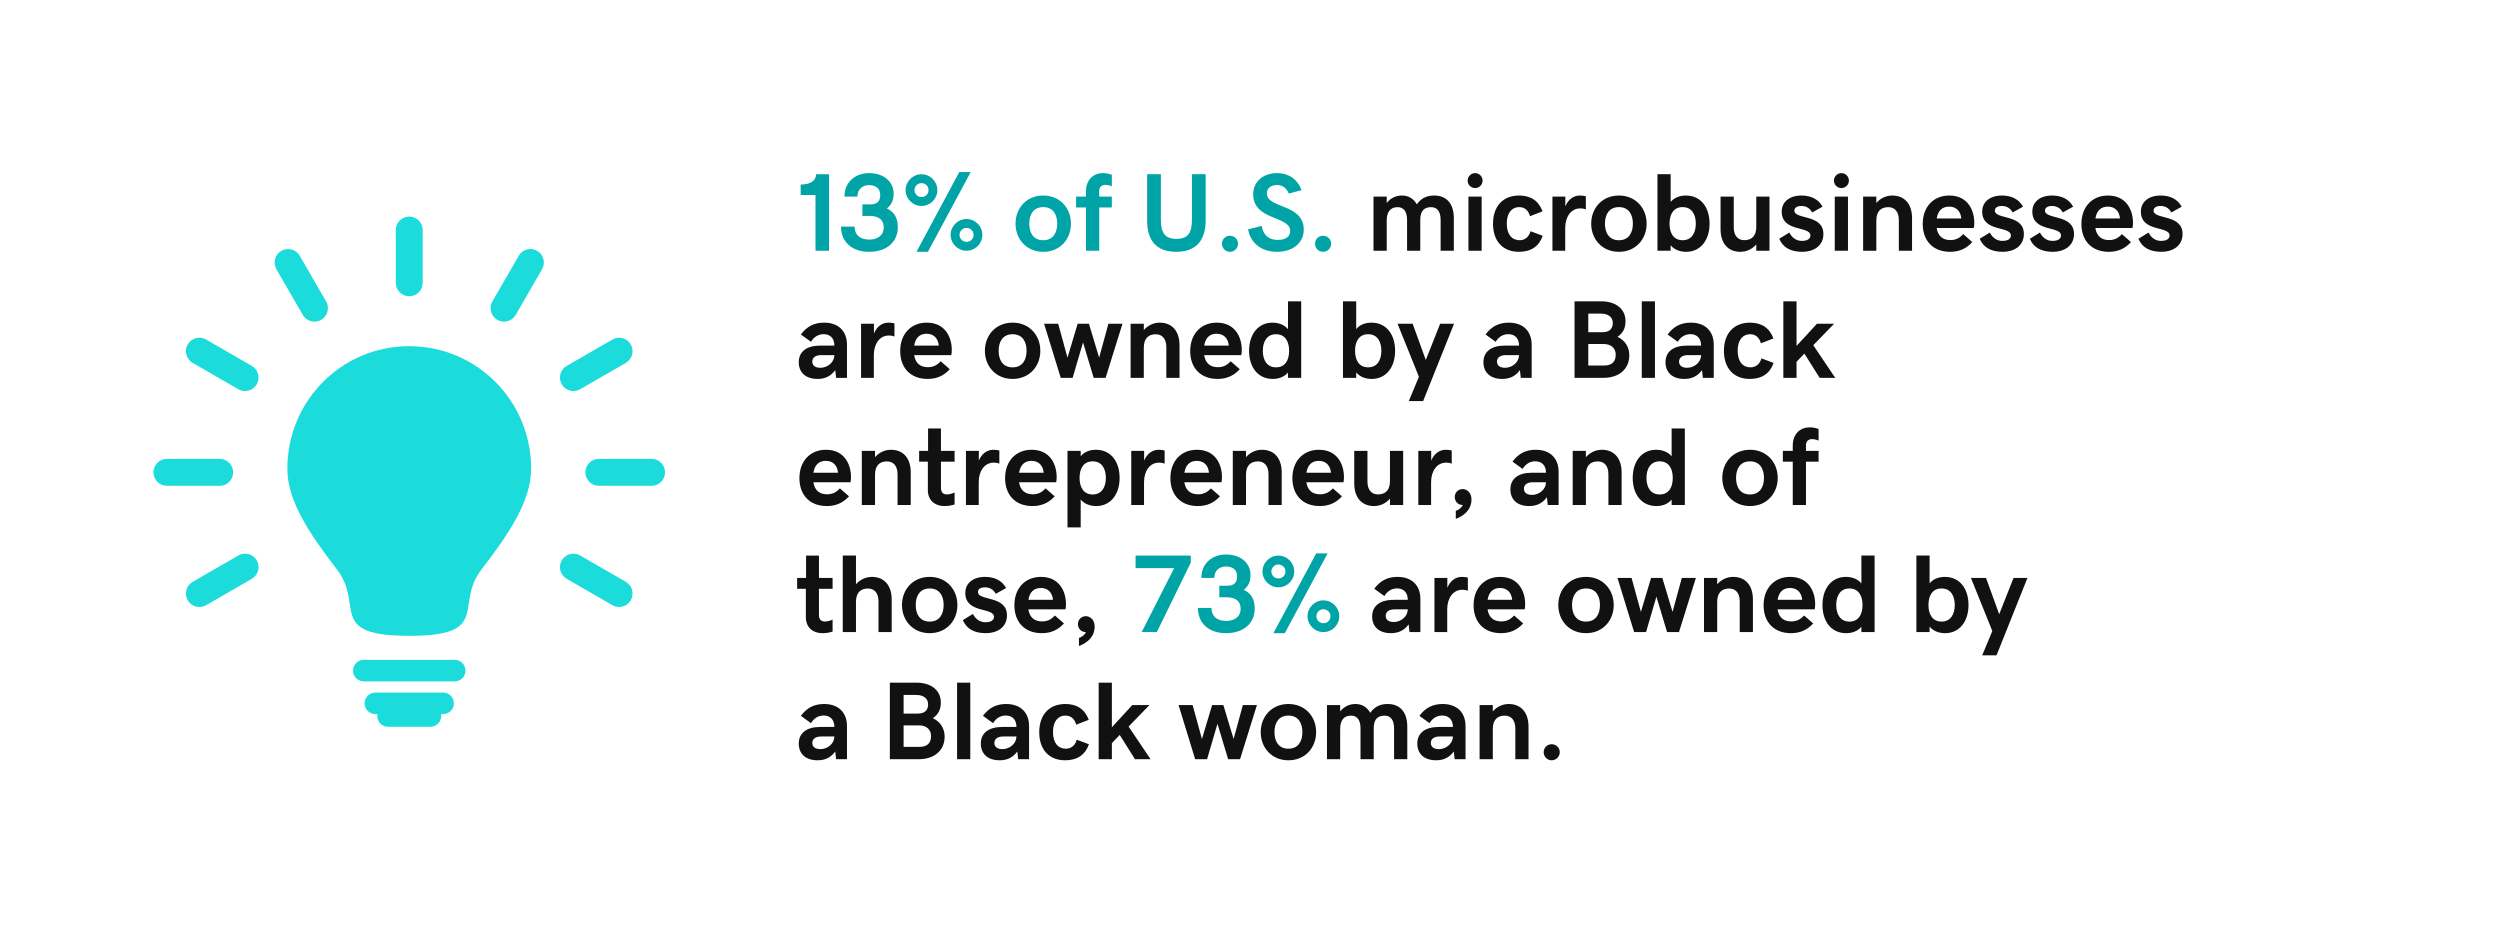 <?xml version="1.0" encoding="UTF-8"?> <svg xmlns="http://www.w3.org/2000/svg" width="413" height="156" viewBox="0 0 413 156" fill="none"><g filter="url(#filter0_d_11638_42381)"><rect x="9.384" y="5.701" width="395.116" height="138.807" rx="11.269" fill="white"></rect><g clip-path="url(#clip0_11638_42381)"><path d="M67.603 54.372C56.433 54.372 47.471 63.425 47.471 74.595C47.471 79.932 51.103 85.332 55.666 91.259C60.233 97.191 53.909 102.22 67.603 102.22C81.304 102.22 74.98 97.191 79.543 91.259C84.11 85.328 87.742 79.932 87.742 74.595C87.742 63.424 78.776 54.372 67.603 54.372Z" fill="#1BDBDB"></path><path d="M88.736 38.616C87.672 38.004 86.311 38.367 85.699 39.431L81.341 46.984C80.728 48.047 81.088 49.408 82.155 50.021C82.504 50.223 82.889 50.318 83.267 50.318C84.033 50.318 84.785 49.918 85.196 49.207L89.554 41.654C90.163 40.594 89.8 39.233 88.736 38.616Z" fill="#1BDBDB"></path><path d="M67.607 46.125C68.836 46.125 69.83 45.128 69.83 43.902V35.183C69.83 33.954 68.836 32.96 67.607 32.96C66.378 32.96 65.384 33.958 65.384 35.183V43.899C65.384 45.128 66.378 46.125 67.607 46.125Z" fill="#1BDBDB"></path><path d="M51.951 50.318C52.328 50.318 52.71 50.222 53.062 50.02C54.126 49.408 54.489 48.043 53.877 46.983L49.515 39.434C48.902 38.37 47.541 38.007 46.478 38.619C45.414 39.232 45.051 40.597 45.663 41.657L50.021 49.206C50.436 49.921 51.184 50.318 51.951 50.318Z" fill="#1BDBDB"></path><path d="M107.642 72.991H98.927C97.698 72.991 96.704 73.989 96.704 75.214C96.704 76.443 97.701 77.437 98.927 77.437H107.642C108.871 77.437 109.865 76.443 109.865 75.214C109.865 73.989 108.868 72.991 107.642 72.991Z" fill="#1BDBDB"></path><path d="M38.514 75.214C38.514 73.985 37.517 72.991 36.291 72.991H27.572C26.343 72.991 25.349 73.989 25.349 75.214C25.349 76.443 26.343 77.437 27.572 77.437H36.291C37.52 77.437 38.514 76.447 38.514 75.214Z" fill="#1BDBDB"></path><path d="M94.73 61.781C95.108 61.781 95.493 61.685 95.841 61.484L103.391 57.126C104.454 56.513 104.818 55.152 104.205 54.089C103.592 53.025 102.228 52.662 101.168 53.274L93.615 57.632C92.551 58.245 92.188 59.606 92.804 60.669C93.215 61.385 93.96 61.781 94.73 61.781Z" fill="#1BDBDB"></path><path d="M39.377 88.948L31.827 93.306C30.763 93.919 30.397 95.284 31.013 96.344C31.424 97.059 32.172 97.455 32.942 97.455C33.32 97.455 33.702 97.36 34.054 97.158L41.603 92.8C42.667 92.188 43.034 90.827 42.417 89.763C41.801 88.699 40.44 88.336 39.377 88.948Z" fill="#1BDBDB"></path><path d="M31.826 57.126L39.376 61.484C39.724 61.686 40.109 61.781 40.483 61.781C41.254 61.781 41.998 61.381 42.413 60.669C43.026 59.606 42.662 58.245 41.599 57.632L34.049 53.274C32.985 52.658 31.625 53.025 31.012 54.089C30.396 55.152 30.762 56.51 31.826 57.126Z" fill="#1BDBDB"></path><path d="M103.39 93.307L95.841 88.945C94.781 88.332 93.42 88.696 92.804 89.759C92.188 90.823 92.554 92.18 93.614 92.797L101.164 97.158C101.512 97.364 101.897 97.455 102.275 97.455C103.042 97.455 103.79 97.056 104.205 96.344C104.817 95.28 104.454 93.919 103.39 93.307Z" fill="#1BDBDB"></path><path d="M75.112 106.189H60.102C59.119 106.189 58.323 106.985 58.323 107.969C58.323 108.952 59.119 109.748 60.102 109.748H75.116C76.099 109.748 76.895 108.952 76.895 107.969C76.895 106.985 76.095 106.189 75.112 106.189Z" fill="#1BDBDB"></path><path d="M73.205 111.596H62.009C61.026 111.596 60.23 112.392 60.23 113.375C60.23 114.358 61.026 115.154 62.009 115.154H62.354C62.336 115.253 62.325 115.363 62.325 115.469C62.325 116.452 63.12 117.248 64.104 117.248H71.11C72.093 117.248 72.889 116.452 72.889 115.469C72.889 115.363 72.874 115.253 72.856 115.154H73.201C74.184 115.154 74.98 114.354 74.98 113.375C74.984 112.395 74.184 111.596 73.205 111.596Z" fill="#1BDBDB"></path><path d="M134.719 29.394H132.269V27.669C133.798 27.669 134.808 27.096 134.808 25.97H136.954V38.604H134.719V29.394ZM143.544 38.783C141.058 38.783 138.939 37.415 138.939 34.616H141.174C141.174 36.002 142.095 36.762 143.606 36.762C144.912 36.762 145.994 36.118 145.994 34.741C145.994 33.561 145.225 32.855 143.705 32.855H142.471V30.95H143.749C144.894 30.95 145.412 30.45 145.412 29.394C145.412 28.295 144.652 27.767 143.579 27.767C142.426 27.767 141.657 28.482 141.639 29.663H139.502C139.502 27.186 141.38 25.782 143.562 25.782C146.029 25.782 147.63 27.231 147.63 29.171C147.63 30.244 147.308 30.977 146.512 31.621C147.755 32.211 148.318 33.194 148.318 34.715C148.318 37.129 146.53 38.783 143.544 38.783ZM151.403 38.783L158.476 25.603H160.362L153.29 38.783H151.403ZM152.226 31.209C150.804 31.209 149.606 30.038 149.606 28.59C149.606 27.141 150.804 25.97 152.226 25.97C153.674 25.97 154.846 27.141 154.846 28.59C154.846 30.038 153.674 31.209 152.226 31.209ZM152.226 29.743C152.887 29.743 153.397 29.233 153.397 28.59C153.397 27.955 152.887 27.436 152.226 27.436C151.591 27.436 151.072 27.955 151.072 28.59C151.072 29.233 151.591 29.743 152.226 29.743ZM159.665 38.604C158.243 38.604 157.045 37.433 157.045 35.984C157.045 34.536 158.243 33.364 159.665 33.364C161.114 33.364 162.285 34.536 162.285 35.984C162.285 37.433 161.114 38.604 159.665 38.604ZM159.665 37.138C160.327 37.138 160.836 36.628 160.836 35.984C160.836 35.349 160.327 34.831 159.665 34.831C159.03 34.831 158.512 35.349 158.512 35.984C158.512 36.628 159.03 37.138 159.665 37.138ZM176.922 34.133C176.922 36.708 175.107 38.783 172.344 38.783C169.581 38.783 167.766 36.708 167.766 34.133C167.766 31.558 169.581 29.484 172.344 29.484C175.107 29.484 176.922 31.558 176.922 34.133ZM174.651 34.133C174.651 32.658 173.998 31.397 172.344 31.397C170.699 31.397 170.037 32.658 170.037 34.133C170.037 35.609 170.69 36.869 172.344 36.869C173.989 36.869 174.651 35.609 174.651 34.133ZM179.408 31.451H177.771V29.663H179.408V28.804C179.408 26.774 180.731 25.782 182.179 25.782C182.743 25.782 183.199 25.872 183.673 26.059V27.973C183.395 27.839 183.011 27.722 182.564 27.722C182.126 27.722 181.589 28 181.589 28.697V29.663H183.673V31.451H181.589V38.604H179.408V31.451ZM194.322 38.783C190.933 38.783 189.511 36.78 189.511 33.686V25.961H191.774V33.418C191.774 35.492 192.319 36.646 194.349 36.646C196.387 36.646 196.906 35.492 196.906 33.418V25.961H199.177V33.579C199.177 36.762 197.711 38.783 194.322 38.783ZM203.183 38.783C202.432 38.783 201.868 38.175 201.868 37.442C201.868 36.708 202.45 36.127 203.183 36.127C203.916 36.127 204.524 36.691 204.524 37.442C204.524 38.175 203.934 38.783 203.183 38.783ZM210.962 38.783C208.369 38.783 206.572 37.316 206.187 35.072L208.44 34.5C208.664 36.1 209.71 36.816 211.06 36.816C212.464 36.816 213.143 36.217 213.143 35.358C213.143 32.783 207.028 33.668 207.028 29.269C207.028 27.204 208.655 25.782 210.98 25.782C212.893 25.782 214.342 26.784 215.012 28.599L212.911 29.153C212.5 28.232 211.901 27.749 210.935 27.749C209.96 27.749 209.281 28.303 209.281 29.117C209.281 31.683 215.379 30.78 215.379 35.117C215.379 37.272 213.626 38.783 210.962 38.783ZM218.562 38.783C217.811 38.783 217.248 38.175 217.248 37.442C217.248 36.708 217.829 36.127 218.562 36.127C219.295 36.127 219.903 36.691 219.903 37.442C219.903 38.175 219.313 38.783 218.562 38.783ZM193.973 91.035H187.598V88.97H196.718V90.123L191.112 101.604H188.608L193.973 91.035ZM202.503 101.783C200.017 101.783 197.898 100.415 197.898 97.616H200.134C200.134 99.002 201.055 99.762 202.566 99.762C203.871 99.762 204.953 99.118 204.953 97.741C204.953 96.561 204.184 95.855 202.664 95.855H201.43V93.95H202.709C203.853 93.95 204.372 93.45 204.372 92.394C204.372 91.295 203.612 90.767 202.539 90.767C201.386 90.767 200.617 91.482 200.599 92.663H198.462C198.462 90.186 200.339 88.782 202.521 88.782C204.989 88.782 206.589 90.231 206.589 92.171C206.589 93.244 206.268 93.977 205.472 94.621C206.715 95.211 207.278 96.195 207.278 97.715C207.278 100.129 205.49 101.783 202.503 101.783ZM210.363 101.783L217.435 88.603H219.322L212.249 101.783H210.363ZM211.185 94.21C209.764 94.21 208.565 93.038 208.565 91.59C208.565 90.141 209.764 88.97 211.185 88.97C212.634 88.97 213.805 90.141 213.805 91.59C213.805 93.038 212.634 94.21 211.185 94.21ZM211.185 92.743C211.847 92.743 212.357 92.233 212.357 91.59C212.357 90.955 211.847 90.436 211.185 90.436C210.55 90.436 210.032 90.955 210.032 91.59C210.032 92.233 210.55 92.743 211.185 92.743ZM218.625 101.604C217.203 101.604 216.005 100.433 216.005 98.984C216.005 97.536 217.203 96.364 218.625 96.364C220.073 96.364 221.244 97.536 221.244 98.984C221.244 100.433 220.073 101.604 218.625 101.604ZM218.625 100.138C219.286 100.138 219.796 99.628 219.796 98.984C219.796 98.349 219.286 97.831 218.625 97.831C217.99 97.831 217.471 98.349 217.471 98.984C217.471 99.628 217.99 100.138 218.625 100.138Z" fill="#00A4A6"></path><path d="M226.904 29.663H229.086V30.709C229.721 29.913 230.588 29.484 231.625 29.484C232.671 29.484 233.53 29.993 234.057 30.941C234.782 29.913 235.694 29.484 236.945 29.484C238.921 29.484 240.173 30.771 240.173 33.239V38.604H237.992V33.507C237.992 32.104 237.41 31.406 236.427 31.406C235.363 31.406 234.63 31.934 234.63 33.454V38.604H232.448V33.507C232.448 32.104 231.867 31.406 230.883 31.406C229.757 31.406 229.086 32.104 229.086 33.624V38.604H226.904V29.663ZM243.687 28.25C242.999 28.25 242.453 27.704 242.453 27.016C242.453 26.345 242.999 25.782 243.687 25.782C244.376 25.782 244.921 26.345 244.921 27.016C244.921 27.704 244.376 28.25 243.687 28.25ZM242.587 29.663H244.769V38.604H242.587V29.663ZM250.93 38.783C248.238 38.783 246.647 36.986 246.647 34.151C246.647 31.281 248.265 29.484 250.957 29.484C252.825 29.484 254.158 30.306 254.828 32.095L252.754 32.899C252.503 31.943 251.878 31.397 250.966 31.397C249.812 31.397 248.918 32.282 248.918 34.115C248.918 35.922 249.767 36.869 251.055 36.869C251.922 36.869 252.602 36.297 252.843 35.385L254.855 36.136C254.265 37.853 252.951 38.783 250.93 38.783ZM256.464 29.663H258.593V31.272C259.075 30.128 259.952 29.484 260.989 29.484C261.463 29.484 261.785 29.546 261.981 29.609V31.773C261.776 31.692 261.507 31.612 261.042 31.612C259.549 31.612 258.575 32.98 258.575 34.831V38.604H256.464V29.663ZM272.022 34.133C272.022 36.708 270.207 38.783 267.444 38.783C264.682 38.783 262.867 36.708 262.867 34.133C262.867 31.558 264.682 29.484 267.444 29.484C270.207 29.484 272.022 31.558 272.022 34.133ZM269.751 34.133C269.751 32.658 269.099 31.397 267.444 31.397C265.799 31.397 265.138 32.658 265.138 34.133C265.138 35.609 265.79 36.869 267.444 36.869C269.09 36.869 269.751 35.609 269.751 34.133ZM273.811 38.604V25.961H275.992V30.548C276.609 29.797 277.557 29.484 278.514 29.484C280.982 29.484 282.421 31.442 282.421 34.133C282.421 36.798 280.982 38.783 278.55 38.783C277.611 38.783 276.609 38.47 275.992 37.701V38.604H273.811ZM277.968 31.397C276.466 31.397 275.805 32.578 275.805 34.133C275.805 35.671 276.466 36.869 277.968 36.869C279.471 36.869 280.15 35.653 280.15 34.133C280.15 32.595 279.471 31.397 277.968 31.397ZM292.319 38.604H290.138V37.558C289.467 38.336 288.519 38.783 287.5 38.783C285.533 38.783 284.236 37.451 284.236 35.027V29.663H286.418V34.759C286.418 36.154 287.142 36.86 288.153 36.86C289.396 36.86 290.138 36.163 290.138 34.643V29.663H292.319V38.604ZM297.756 38.783C295.771 38.783 294.546 38.059 293.929 36.628L295.601 35.6C296.093 36.565 296.835 36.977 297.684 36.977C298.614 36.977 299.079 36.61 299.079 36.092C299.079 34.455 294.34 35.591 294.34 32.13C294.34 30.557 295.601 29.484 297.586 29.484C299.267 29.484 300.429 30.145 301.082 31.326L299.374 32.282C299.088 31.755 298.561 31.209 297.595 31.209C296.826 31.209 296.432 31.531 296.432 31.97C296.432 33.498 301.225 32.515 301.225 35.832C301.225 37.88 299.508 38.783 297.756 38.783ZM304.203 28.25C303.514 28.25 302.969 27.704 302.969 27.016C302.969 26.345 303.514 25.782 304.203 25.782C304.891 25.782 305.436 26.345 305.436 27.016C305.436 27.704 304.891 28.25 304.203 28.25ZM303.103 29.663H305.284V38.604H303.103V29.663ZM307.788 29.663H309.97V30.709C310.64 29.931 311.588 29.484 312.607 29.484C314.575 29.484 315.871 30.816 315.871 33.239V38.604H313.689V33.507C313.689 32.113 312.965 31.406 311.955 31.406C310.712 31.406 309.97 32.104 309.97 33.624V38.604H307.788V29.663ZM322.157 38.783C319.305 38.783 317.633 36.923 317.633 34.169C317.633 31.388 319.385 29.484 322.014 29.484C325.143 29.484 326.154 31.996 326.154 33.99C326.154 34.33 326.127 34.589 326.073 34.849H319.939C320.154 36.243 321.012 36.843 322.202 36.843C323.024 36.843 323.686 36.565 324.321 35.859L325.823 37.173C324.848 38.255 323.659 38.783 322.157 38.783ZM321.996 31.317C320.914 31.317 320.154 31.934 319.948 33.275H324.008C323.9 32.059 323.158 31.317 321.996 31.317ZM330.875 38.783C328.89 38.783 327.665 38.059 327.048 36.628L328.72 35.6C329.212 36.565 329.954 36.977 330.803 36.977C331.733 36.977 332.198 36.61 332.198 36.092C332.198 34.455 327.459 35.591 327.459 32.13C327.459 30.557 328.72 29.484 330.705 29.484C332.386 29.484 333.548 30.145 334.201 31.326L332.493 32.282C332.207 31.755 331.679 31.209 330.714 31.209C329.945 31.209 329.551 31.531 329.551 31.97C329.551 33.498 334.344 32.515 334.344 35.832C334.344 37.88 332.627 38.783 330.875 38.783ZM339.154 38.783C337.169 38.783 335.944 38.059 335.328 36.628L337 35.6C337.491 36.565 338.233 36.977 339.083 36.977C340.013 36.977 340.478 36.61 340.478 36.092C340.478 34.455 335.739 35.591 335.739 32.13C335.739 30.557 337 29.484 338.985 29.484C340.666 29.484 341.828 30.145 342.481 31.326L340.773 32.282C340.487 31.755 339.959 31.209 338.993 31.209C338.225 31.209 337.831 31.531 337.831 31.97C337.831 33.498 342.624 32.515 342.624 35.832C342.624 37.88 340.907 38.783 339.154 38.783ZM348.373 38.783C345.521 38.783 343.849 36.923 343.849 34.169C343.849 31.388 345.601 29.484 348.23 29.484C351.359 29.484 352.37 31.996 352.37 33.99C352.37 34.33 352.343 34.589 352.289 34.849H346.156C346.37 36.243 347.228 36.843 348.418 36.843C349.24 36.843 349.902 36.565 350.537 35.859L352.039 37.173C351.064 38.255 349.875 38.783 348.373 38.783ZM348.212 31.317C347.13 31.317 346.37 31.934 346.164 33.275H350.224C350.117 32.059 349.374 31.317 348.212 31.317ZM357.091 38.783C355.106 38.783 353.881 38.059 353.264 36.628L354.936 35.6C355.428 36.565 356.17 36.977 357.019 36.977C357.949 36.977 358.414 36.61 358.414 36.092C358.414 34.455 353.675 35.591 353.675 32.13C353.675 30.557 354.936 29.484 356.921 29.484C358.602 29.484 359.764 30.145 360.417 31.326L358.709 32.282C358.423 31.755 357.896 31.209 356.93 31.209C356.161 31.209 355.768 31.531 355.768 31.97C355.768 33.498 360.56 32.515 360.56 35.832C360.56 37.88 358.843 38.783 357.091 38.783ZM131.956 57.02C131.956 55.294 133.225 54.275 135.514 54.275H137.839C137.839 53.041 137.124 52.388 136.069 52.388C135.183 52.388 134.441 52.853 133.976 53.649L132.304 52.442C133.297 51.101 134.513 50.484 136.14 50.484C138.545 50.484 139.922 51.923 139.922 54.123V59.604H138.125L137.982 58.325C137.294 59.282 136.346 59.783 135.067 59.783C133.109 59.783 131.956 58.737 131.956 57.02ZM135.514 57.941C136.784 57.941 137.839 56.966 137.839 55.849H135.675C134.683 55.849 134.191 56.287 134.191 56.922C134.191 57.53 134.647 57.941 135.514 57.941ZM142.247 50.663H144.375V52.272C144.858 51.128 145.734 50.484 146.772 50.484C147.245 50.484 147.567 50.546 147.764 50.609V52.773C147.558 52.692 147.29 52.612 146.825 52.612C145.332 52.612 144.357 53.98 144.357 55.831V59.604H142.247V50.663ZM153.236 59.783C150.384 59.783 148.712 57.923 148.712 55.169C148.712 52.388 150.464 50.484 153.093 50.484C156.223 50.484 157.233 52.996 157.233 54.99C157.233 55.33 157.206 55.589 157.152 55.849H151.019C151.233 57.243 152.092 57.843 153.281 57.843C154.103 57.843 154.765 57.565 155.4 56.859L156.902 58.173C155.928 59.255 154.738 59.783 153.236 59.783ZM153.075 52.317C151.993 52.317 151.233 52.934 151.028 54.275H155.087C154.98 53.059 154.238 52.317 153.075 52.317ZM171.861 55.133C171.861 57.708 170.046 59.783 167.283 59.783C164.52 59.783 162.705 57.708 162.705 55.133C162.705 52.558 164.52 50.484 167.283 50.484C170.046 50.484 171.861 52.558 171.861 55.133ZM169.59 55.133C169.59 53.658 168.937 52.397 167.283 52.397C165.638 52.397 164.976 53.658 164.976 55.133C164.976 56.609 165.629 57.869 167.283 57.869C168.928 57.869 169.59 56.609 169.59 55.133ZM172.487 50.663H174.812L176.35 56.269L178.031 50.663H179.89L181.58 56.269L183.109 50.663H185.434L182.644 59.604H180.677L178.916 53.747L177.199 59.604H175.232L172.487 50.663ZM186.775 50.663H188.957V51.709C189.628 50.931 190.575 50.484 191.595 50.484C193.562 50.484 194.858 51.816 194.858 54.239V59.604H192.677V54.507C192.677 53.113 191.952 52.406 190.942 52.406C189.699 52.406 188.957 53.104 188.957 54.624V59.604H186.775V50.663ZM201.144 59.783C198.292 59.783 196.62 57.923 196.62 55.169C196.62 52.388 198.372 50.484 201.001 50.484C204.131 50.484 205.141 52.996 205.141 54.99C205.141 55.33 205.114 55.589 205.06 55.849H198.927C199.141 57.243 200 57.843 201.189 57.843C202.011 57.843 202.673 57.565 203.308 56.859L204.81 58.173C203.835 59.255 202.646 59.783 201.144 59.783ZM200.983 52.317C199.901 52.317 199.141 52.934 198.936 54.275H202.995C202.888 53.059 202.146 52.317 200.983 52.317ZM214.959 46.961V59.604H212.777V58.719C212.16 59.47 211.212 59.783 210.255 59.783C207.788 59.783 206.348 57.825 206.348 55.133C206.348 52.469 207.788 50.484 210.22 50.484C211.158 50.484 212.16 50.797 212.777 51.566V46.961H214.959ZM210.801 57.869C212.303 57.869 212.965 56.689 212.965 55.133C212.965 53.595 212.303 52.397 210.801 52.397C209.299 52.397 208.619 53.613 208.619 55.133C208.619 56.671 209.299 57.869 210.801 57.869ZM221.861 59.604V46.961H224.043V51.548C224.66 50.797 225.608 50.484 226.564 50.484C229.032 50.484 230.472 52.442 230.472 55.133C230.472 57.798 229.032 59.783 226.6 59.783C225.661 59.783 224.66 59.47 224.043 58.701V59.604H221.861ZM226.019 52.397C224.517 52.397 223.855 53.578 223.855 55.133C223.855 56.671 224.517 57.869 226.019 57.869C227.521 57.869 228.201 56.653 228.201 55.133C228.201 53.595 227.521 52.397 226.019 52.397ZM232.734 63.44L234.406 59.425L230.874 50.663H233.369L235.542 56.653L237.911 50.663H240.209L235.103 63.44H232.734ZM245.064 57.02C245.064 55.294 246.334 54.275 248.623 54.275H250.948C250.948 53.041 250.232 52.388 249.177 52.388C248.292 52.388 247.55 52.853 247.085 53.649L245.413 52.442C246.405 51.101 247.621 50.484 249.249 50.484C251.654 50.484 253.031 51.923 253.031 54.123V59.604H251.234L251.091 58.325C250.402 59.282 249.454 59.783 248.176 59.783C246.218 59.783 245.064 58.737 245.064 57.02ZM248.623 57.941C249.893 57.941 250.948 56.966 250.948 55.849H248.784C247.791 55.849 247.3 56.287 247.3 56.922C247.3 57.53 247.756 57.941 248.623 57.941ZM260.113 46.961H264.53C266.971 46.961 268.535 48.257 268.535 50.233C268.535 51.396 268.124 52.2 267.221 52.826C268.437 53.408 269.161 54.489 269.161 55.875C269.161 58.084 267.552 59.604 264.869 59.604H260.113V46.961ZM264.691 52.066C265.808 52.066 266.434 51.575 266.434 50.52C266.434 49.652 265.755 48.991 264.494 48.991H262.384V52.066H264.691ZM265.03 57.565C266.237 57.565 266.917 56.975 266.917 55.777C266.917 54.695 266.157 54.016 264.923 54.016H262.384V57.565H265.03ZM271.218 59.604V46.961H273.399V59.604H271.218ZM275.143 57.02C275.143 55.294 276.413 54.275 278.702 54.275H281.026C281.026 53.041 280.311 52.388 279.256 52.388C278.371 52.388 277.629 52.853 277.164 53.649L275.492 52.442C276.484 51.101 277.7 50.484 279.328 50.484C281.733 50.484 283.11 51.923 283.11 54.123V59.604H281.313L281.17 58.325C280.481 59.282 279.533 59.783 278.255 59.783C276.296 59.783 275.143 58.737 275.143 57.02ZM278.702 57.941C279.971 57.941 281.026 56.966 281.026 55.849H278.863C277.87 55.849 277.378 56.287 277.378 56.922C277.378 57.53 277.834 57.941 278.702 57.941ZM289.074 59.783C286.382 59.783 284.791 57.986 284.791 55.151C284.791 52.281 286.409 50.484 289.101 50.484C290.969 50.484 292.302 51.306 292.972 53.095L290.898 53.899C290.647 52.943 290.021 52.397 289.109 52.397C287.956 52.397 287.062 53.282 287.062 55.115C287.062 56.922 287.911 57.869 289.199 57.869C290.066 57.869 290.746 57.297 290.987 56.385L292.999 57.136C292.409 58.853 291.094 59.783 289.074 59.783ZM296.79 46.961V54.329L300.161 50.663H302.995L299.553 54.212L303.183 59.604H300.608L298.087 55.598L296.79 56.948V59.604H294.608V46.961H296.79ZM136.587 80.783C133.735 80.783 132.063 78.923 132.063 76.169C132.063 73.388 133.815 71.484 136.444 71.484C139.574 71.484 140.584 73.996 140.584 75.99C140.584 76.33 140.557 76.589 140.504 76.849H134.37C134.584 78.243 135.443 78.843 136.632 78.843C137.455 78.843 138.116 78.565 138.751 77.859L140.253 79.173C139.279 80.255 138.089 80.783 136.587 80.783ZM136.426 73.317C135.344 73.317 134.584 73.934 134.379 75.275H138.438C138.331 74.059 137.589 73.317 136.426 73.317ZM142.372 71.663H144.554V72.709C145.225 71.931 146.172 71.484 147.192 71.484C149.159 71.484 150.455 72.816 150.455 75.239V80.604H148.274V75.507C148.274 74.113 147.549 73.406 146.539 73.406C145.296 73.406 144.554 74.104 144.554 75.624V80.604H142.372V71.663ZM156.088 80.783C154.327 80.783 153.281 79.763 153.281 78.136V73.451H151.841V71.663H153.317V67.97H155.445V71.663H157.698V73.451H155.445V77.752C155.445 78.61 155.883 78.86 156.455 78.86C156.911 78.86 157.403 78.682 157.698 78.538V80.515C157.367 80.64 156.705 80.783 156.088 80.783ZM159.576 71.663H161.704V73.272C162.186 72.128 163.063 71.484 164.1 71.484C164.574 71.484 164.896 71.546 165.092 71.609V73.773C164.887 73.692 164.619 73.612 164.154 73.612C162.66 73.612 161.686 74.98 161.686 76.831V80.604H159.576V71.663ZM170.565 80.783C167.712 80.783 166.04 78.923 166.04 76.169C166.04 73.388 167.793 71.484 170.421 71.484C173.551 71.484 174.561 73.996 174.561 75.99C174.561 76.33 174.535 76.589 174.481 76.849H168.347C168.562 78.243 169.42 78.843 170.609 78.843C171.432 78.843 172.094 78.565 172.728 77.859L174.231 79.173C173.256 80.255 172.067 80.783 170.565 80.783ZM170.404 73.317C169.322 73.317 168.562 73.934 168.356 75.275H172.415C172.308 74.059 171.566 73.317 170.404 73.317ZM176.35 84.306V71.663H178.531V72.548C179.148 71.797 180.096 71.484 181.053 71.484C183.521 71.484 184.96 73.442 184.96 76.133C184.96 78.798 183.521 80.783 181.089 80.783C180.15 80.783 179.148 80.47 178.531 79.701V84.306H176.35ZM180.507 73.397C179.005 73.397 178.344 74.578 178.344 76.133C178.344 77.671 179.005 78.869 180.507 78.869C182.01 78.869 182.689 77.653 182.689 76.133C182.689 74.595 182.01 73.397 180.507 73.397ZM186.883 71.663H189.011V73.272C189.493 72.128 190.37 71.484 191.407 71.484C191.881 71.484 192.203 71.546 192.399 71.609V73.773C192.194 73.692 191.926 73.612 191.461 73.612C189.967 73.612 188.993 74.98 188.993 76.831V80.604H186.883V71.663ZM197.872 80.783C195.019 80.783 193.347 78.923 193.347 76.169C193.347 73.388 195.1 71.484 197.728 71.484C200.858 71.484 201.868 73.996 201.868 75.99C201.868 76.33 201.842 76.589 201.788 76.849H195.654C195.869 78.243 196.727 78.843 197.916 78.843C198.739 78.843 199.401 78.565 200.035 77.859L201.538 79.173C200.563 80.255 199.374 80.783 197.872 80.783ZM197.711 73.317C196.629 73.317 195.869 73.934 195.663 75.275H199.722C199.615 74.059 198.873 73.317 197.711 73.317ZM203.657 71.663H205.838V72.709C206.509 71.931 207.457 71.484 208.476 71.484C210.443 71.484 211.74 72.816 211.74 75.239V80.604H209.558V75.507C209.558 74.113 208.834 73.406 207.823 73.406C206.58 73.406 205.838 74.104 205.838 75.624V80.604H203.657V71.663ZM218.025 80.783C215.173 80.783 213.501 78.923 213.501 76.169C213.501 73.388 215.254 71.484 217.882 71.484C221.012 71.484 222.022 73.996 222.022 75.99C222.022 76.33 221.995 76.589 221.942 76.849H215.808C216.023 78.243 216.881 78.843 218.07 78.843C218.893 78.843 219.554 78.565 220.189 77.859L221.691 79.173C220.717 80.255 219.528 80.783 218.025 80.783ZM217.865 73.317C216.783 73.317 216.023 73.934 215.817 75.275H219.876C219.769 74.059 219.027 73.317 217.865 73.317ZM231.804 80.604H229.622V79.558C228.952 80.336 228.004 80.783 226.985 80.783C225.018 80.783 223.721 79.451 223.721 77.027V71.663H225.903V76.759C225.903 78.154 226.627 78.86 227.637 78.86C228.88 78.86 229.622 78.163 229.622 76.643V71.663H231.804V80.604ZM234.308 71.663H236.436V73.272C236.919 72.128 237.795 71.484 238.832 71.484C239.306 71.484 239.628 71.546 239.825 71.609V73.773C239.619 73.692 239.351 73.612 238.886 73.612C237.392 73.612 236.418 74.98 236.418 76.831V80.604H234.308V71.663ZM243.088 79.683C243.088 81.48 241.72 82.455 240.495 82.902V81.57C241.237 81.31 241.622 80.792 241.622 80.604H241.613C240.853 80.604 240.325 80.014 240.325 79.281C240.325 78.547 240.906 77.975 241.622 77.975C242.355 77.975 243.088 78.592 243.088 79.683ZM249.517 78.02C249.517 76.294 250.787 75.275 253.076 75.275H255.4C255.4 74.041 254.685 73.388 253.63 73.388C252.745 73.388 252.003 73.853 251.538 74.649L249.866 73.442C250.858 72.101 252.074 71.484 253.702 71.484C256.107 71.484 257.484 72.923 257.484 75.123V80.604H255.687L255.544 79.325C254.855 80.282 253.907 80.783 252.629 80.783C250.67 80.783 249.517 79.737 249.517 78.02ZM253.076 78.941C254.345 78.941 255.4 77.966 255.4 76.849H253.237C252.244 76.849 251.752 77.287 251.752 77.922C251.752 78.53 252.208 78.941 253.076 78.941ZM259.809 71.663H261.99V72.709C262.661 71.931 263.609 71.484 264.628 71.484C266.595 71.484 267.892 72.816 267.892 75.239V80.604H265.71V75.507C265.71 74.113 264.986 73.406 263.975 73.406C262.732 73.406 261.99 74.104 261.99 75.624V80.604H259.809V71.663ZM278.335 67.961V80.604H276.153V79.719C275.536 80.47 274.589 80.783 273.632 80.783C271.164 80.783 269.725 78.825 269.725 76.133C269.725 73.469 271.164 71.484 273.596 71.484C274.535 71.484 275.536 71.797 276.153 72.566V67.961H278.335ZM274.177 78.869C275.68 78.869 276.341 77.689 276.341 76.133C276.341 74.595 275.68 73.397 274.177 73.397C272.675 73.397 271.996 74.613 271.996 76.133C271.996 77.671 272.675 78.869 274.177 78.869ZM293.679 76.133C293.679 78.708 291.863 80.783 289.101 80.783C286.338 80.783 284.523 78.708 284.523 76.133C284.523 73.558 286.338 71.484 289.101 71.484C291.863 71.484 293.679 73.558 293.679 76.133ZM291.407 76.133C291.407 74.658 290.755 73.397 289.101 73.397C287.455 73.397 286.794 74.658 286.794 76.133C286.794 77.609 287.446 78.869 289.101 78.869C290.746 78.869 291.407 77.609 291.407 76.133ZM296.164 73.451H294.528V71.663H296.164V70.804C296.164 68.775 297.488 67.782 298.936 67.782C299.499 67.782 299.955 67.871 300.429 68.059V69.973C300.152 69.839 299.768 69.722 299.321 69.722C298.882 69.722 298.346 69.999 298.346 70.697V71.663H300.429V73.451H298.346V80.604H296.164V73.451ZM135.935 101.783C134.173 101.783 133.127 100.764 133.127 99.136V94.451H131.687V92.663H133.163V88.97H135.291V92.663H137.544V94.451H135.291V98.752C135.291 99.61 135.729 99.86 136.301 99.86C136.757 99.86 137.249 99.682 137.544 99.538V101.515C137.213 101.64 136.552 101.783 135.935 101.783ZM139.225 88.961H141.407V93.709C142.077 92.931 143.025 92.484 144.044 92.484C146.012 92.484 147.308 93.816 147.308 96.239V101.604H145.126V96.507C145.126 95.113 144.402 94.406 143.392 94.406C142.149 94.406 141.407 95.104 141.407 96.624V101.604H139.225V88.961ZM158.163 97.133C158.163 99.708 156.348 101.783 153.585 101.783C150.822 101.783 149.007 99.708 149.007 97.133C149.007 94.558 150.822 92.484 153.585 92.484C156.348 92.484 158.163 94.558 158.163 97.133ZM155.892 97.133C155.892 95.658 155.239 94.397 153.585 94.397C151.94 94.397 151.278 95.658 151.278 97.133C151.278 98.609 151.931 99.869 153.585 99.869C155.23 99.869 155.892 98.609 155.892 97.133ZM162.884 101.783C160.899 101.783 159.674 101.059 159.057 99.628L160.729 98.6C161.221 99.565 161.963 99.977 162.812 99.977C163.742 99.977 164.207 99.61 164.207 99.091C164.207 97.455 159.468 98.591 159.468 95.13C159.468 93.557 160.729 92.484 162.714 92.484C164.395 92.484 165.557 93.145 166.21 94.326L164.502 95.282C164.216 94.755 163.689 94.21 162.723 94.21C161.954 94.21 161.561 94.531 161.561 94.969C161.561 96.499 166.353 95.515 166.353 98.832C166.353 100.88 164.636 101.783 162.884 101.783ZM172.102 101.783C169.25 101.783 167.578 99.923 167.578 97.169C167.578 94.388 169.331 92.484 171.959 92.484C175.089 92.484 176.099 94.996 176.099 96.99C176.099 97.33 176.072 97.589 176.019 97.849H169.885C170.1 99.243 170.958 99.843 172.147 99.843C172.97 99.843 173.631 99.565 174.266 98.859L175.768 100.173C174.794 101.255 173.605 101.783 172.102 101.783ZM171.942 94.317C170.86 94.317 170.1 94.934 169.894 96.275H173.953C173.846 95.059 173.104 94.317 171.942 94.317ZM180.838 100.683C180.838 102.48 179.47 103.455 178.245 103.902V102.57C178.987 102.31 179.372 101.792 179.372 101.604H179.363C178.603 101.604 178.075 101.014 178.075 100.281C178.075 99.547 178.657 98.975 179.372 98.975C180.105 98.975 180.838 99.592 180.838 100.683ZM226.681 99.02C226.681 97.294 227.95 96.275 230.239 96.275H232.564C232.564 95.041 231.849 94.388 230.794 94.388C229.909 94.388 229.166 94.853 228.701 95.649L227.029 94.442C228.022 93.101 229.238 92.484 230.865 92.484C233.271 92.484 234.647 93.923 234.647 96.123V101.604H232.85L232.707 100.325C232.019 101.282 231.071 101.783 229.792 101.783C227.834 101.783 226.681 100.737 226.681 99.02ZM230.239 99.941C231.509 99.941 232.564 98.966 232.564 97.849H230.4C229.408 97.849 228.916 98.287 228.916 98.922C228.916 99.53 229.372 99.941 230.239 99.941ZM236.972 92.663H239.1V94.272C239.583 93.128 240.459 92.484 241.497 92.484C241.97 92.484 242.292 92.546 242.489 92.609V94.773C242.283 94.692 242.015 94.612 241.55 94.612C240.057 94.612 239.082 95.98 239.082 97.831V101.604H236.972V92.663ZM247.961 101.783C245.109 101.783 243.437 99.923 243.437 97.169C243.437 94.388 245.189 92.484 247.818 92.484C250.948 92.484 251.958 94.996 251.958 96.99C251.958 97.33 251.931 97.589 251.878 97.849H245.744C245.958 99.243 246.817 99.843 248.006 99.843C248.829 99.843 249.49 99.565 250.125 98.859L251.627 100.173C250.653 101.255 249.463 101.783 247.961 101.783ZM247.8 94.317C246.718 94.317 245.958 94.934 245.753 96.275H249.812C249.705 95.059 248.963 94.317 247.8 94.317ZM266.586 97.133C266.586 99.708 264.771 101.783 262.008 101.783C259.245 101.783 257.43 99.708 257.43 97.133C257.43 94.558 259.245 92.484 262.008 92.484C264.771 92.484 266.586 94.558 266.586 97.133ZM264.315 97.133C264.315 95.658 263.662 94.397 262.008 94.397C260.363 94.397 259.701 95.658 259.701 97.133C259.701 98.609 260.354 99.869 262.008 99.869C263.653 99.869 264.315 98.609 264.315 97.133ZM267.212 92.663H269.537L271.075 98.269L272.756 92.663H274.615L276.305 98.269L277.834 92.663H280.159L277.369 101.604H275.402L273.641 95.747L271.924 101.604H269.957L267.212 92.663ZM281.5 92.663H283.682V93.709C284.353 92.931 285.3 92.484 286.32 92.484C288.287 92.484 289.583 93.816 289.583 96.239V101.604H287.402V96.507C287.402 95.113 286.677 94.406 285.667 94.406C284.424 94.406 283.682 95.104 283.682 96.624V101.604H281.5V92.663ZM295.869 101.783C293.017 101.783 291.345 99.923 291.345 97.169C291.345 94.388 293.097 92.484 295.726 92.484C298.856 92.484 299.866 94.996 299.866 96.99C299.866 97.33 299.839 97.589 299.785 97.849H293.652C293.866 99.243 294.725 99.843 295.914 99.843C296.736 99.843 297.398 99.565 298.033 98.859L299.535 100.173C298.561 101.255 297.371 101.783 295.869 101.783ZM295.708 94.317C294.626 94.317 293.866 94.934 293.661 96.275H297.72C297.613 95.059 296.871 94.317 295.708 94.317ZM309.684 88.961V101.604H307.502V100.719C306.885 101.47 305.937 101.783 304.98 101.783C302.513 101.783 301.073 99.825 301.073 97.133C301.073 94.469 302.513 92.484 304.945 92.484C305.884 92.484 306.885 92.797 307.502 93.566V88.961H309.684ZM305.526 99.869C307.028 99.869 307.69 98.689 307.69 97.133C307.69 95.595 307.028 94.397 305.526 94.397C304.024 94.397 303.344 95.613 303.344 97.133C303.344 98.671 304.024 99.869 305.526 99.869ZM316.586 101.604V88.961H318.768V93.548C319.385 92.797 320.333 92.484 321.29 92.484C323.757 92.484 325.197 94.442 325.197 97.133C325.197 99.798 323.757 101.783 321.325 101.783C320.386 101.783 319.385 101.47 318.768 100.701V101.604H316.586ZM320.744 94.397C319.242 94.397 318.58 95.578 318.58 97.133C318.58 98.671 319.242 99.869 320.744 99.869C322.246 99.869 322.926 98.653 322.926 97.133C322.926 95.595 322.246 94.397 320.744 94.397ZM327.459 105.44L329.131 101.425L325.599 92.663H328.094L330.267 98.653L332.636 92.663H334.934L329.829 105.44H327.459ZM131.956 120.02C131.956 118.294 133.225 117.275 135.514 117.275H137.839C137.839 116.041 137.124 115.388 136.069 115.388C135.183 115.388 134.441 115.853 133.976 116.649L132.304 115.442C133.297 114.101 134.513 113.484 136.14 113.484C138.545 113.484 139.922 114.923 139.922 117.123V122.604H138.125L137.982 121.325C137.294 122.282 136.346 122.783 135.067 122.783C133.109 122.783 131.956 121.737 131.956 120.02ZM135.514 120.941C136.784 120.941 137.839 119.966 137.839 118.849H135.675C134.683 118.849 134.191 119.287 134.191 119.922C134.191 120.53 134.647 120.941 135.514 120.941ZM147.004 109.961H151.421C153.862 109.961 155.427 111.257 155.427 113.233C155.427 114.396 155.015 115.201 154.112 115.826C155.328 116.408 156.053 117.49 156.053 118.875C156.053 121.084 154.443 122.604 151.761 122.604H147.004V109.961ZM151.582 115.066C152.7 115.066 153.326 114.575 153.326 113.52C153.326 112.652 152.646 111.991 151.385 111.991H149.275V115.066H151.582ZM151.922 120.565C153.129 120.565 153.808 119.975 153.808 118.777C153.808 117.695 153.048 117.016 151.814 117.016H149.275V120.565H151.922ZM158.109 122.604V109.961H160.291V122.604H158.109ZM162.034 120.02C162.034 118.294 163.304 117.275 165.593 117.275H167.918C167.918 116.041 167.203 115.388 166.148 115.388C165.262 115.388 164.52 115.853 164.055 116.649L162.383 115.442C163.376 114.101 164.592 113.484 166.219 113.484C168.624 113.484 170.001 114.923 170.001 117.123V122.604H168.204L168.061 121.325C167.372 122.282 166.425 122.783 165.146 122.783C163.188 122.783 162.034 121.737 162.034 120.02ZM165.593 120.941C166.863 120.941 167.918 119.966 167.918 118.849H165.754C164.762 118.849 164.27 119.287 164.27 119.922C164.27 120.53 164.726 120.941 165.593 120.941ZM175.965 122.783C173.274 122.783 171.682 120.986 171.682 118.151C171.682 115.281 173.301 113.484 175.992 113.484C177.861 113.484 179.193 114.306 179.864 116.095L177.789 116.899C177.539 115.943 176.913 115.397 176.001 115.397C174.847 115.397 173.953 116.282 173.953 118.115C173.953 119.922 174.803 120.869 176.09 120.869C176.958 120.869 177.637 120.297 177.879 119.385L179.89 120.136C179.3 121.853 177.986 122.783 175.965 122.783ZM183.682 109.961V117.329L187.052 113.663H189.887L186.444 117.212L190.075 122.604H187.5L184.978 118.598L183.682 119.948V122.604H181.5V109.961H183.682ZM194.697 113.663H197.022L198.56 119.269L200.241 113.663H202.101L203.791 119.269L205.32 113.663H207.644L204.855 122.604H202.888L201.126 116.747L199.409 122.604H197.442L194.697 113.663ZM217.426 118.133C217.426 120.708 215.611 122.783 212.848 122.783C210.085 122.783 208.27 120.708 208.27 118.133C208.27 115.558 210.085 113.484 212.848 113.484C215.611 113.484 217.426 115.558 217.426 118.133ZM215.155 118.133C215.155 116.658 214.503 115.397 212.848 115.397C211.203 115.397 210.541 116.658 210.541 118.133C210.541 119.609 211.194 120.869 212.848 120.869C214.494 120.869 215.155 119.609 215.155 118.133ZM219.215 113.663H221.396V114.709C222.031 113.913 222.898 113.484 223.936 113.484C224.982 113.484 225.84 113.993 226.368 114.941C227.092 113.913 228.004 113.484 229.256 113.484C231.232 113.484 232.484 114.771 232.484 117.239V122.604H230.302V117.507C230.302 116.104 229.721 115.406 228.737 115.406C227.673 115.406 226.94 115.934 226.94 117.454V122.604H224.758V117.507C224.758 116.104 224.177 115.406 223.194 115.406C222.067 115.406 221.396 116.104 221.396 117.624V122.604H219.215V113.663ZM234.138 120.02C234.138 118.294 235.408 117.275 237.696 117.275H240.021C240.021 116.041 239.306 115.388 238.251 115.388C237.366 115.388 236.624 115.853 236.159 116.649L234.487 115.442C235.479 114.101 236.695 113.484 238.322 113.484C240.728 113.484 242.105 114.923 242.105 117.123V122.604H240.307L240.164 121.325C239.476 122.282 238.528 122.783 237.249 122.783C235.291 122.783 234.138 121.737 234.138 120.02ZM237.696 120.941C238.966 120.941 240.021 119.966 240.021 118.849H237.857C236.865 118.849 236.373 119.287 236.373 119.922C236.373 120.53 236.829 120.941 237.696 120.941ZM244.429 113.663H246.611V114.709C247.282 113.931 248.229 113.484 249.249 113.484C251.216 113.484 252.512 114.816 252.512 117.239V122.604H250.331V117.507C250.331 116.113 249.606 115.406 248.596 115.406C247.353 115.406 246.611 116.104 246.611 117.624V122.604H244.429V113.663ZM256.33 122.783C255.579 122.783 255.016 122.175 255.016 121.442C255.016 120.708 255.597 120.127 256.33 120.127C257.064 120.127 257.672 120.691 257.672 121.442C257.672 122.175 257.081 122.783 256.33 122.783Z" fill="#111111"></path></g></g><defs><filter id="filter0_d_11638_42381" x="0.933" y="0.066" width="412.019" height="155.71" filterUnits="userSpaceOnUse" color-interpolation-filters="sRGB"><feFlood flood-opacity="0" result="BackgroundImageFix"></feFlood><feColorMatrix in="SourceAlpha" type="matrix" values="0 0 0 0 0 0 0 0 0 0 0 0 0 0 0 0 0 0 127 0" result="hardAlpha"></feColorMatrix><feOffset dy="2.817"></feOffset><feGaussianBlur stdDeviation="4.226"></feGaussianBlur><feColorMatrix type="matrix" values="0 0 0 0 0 0 0 0 0 0 0 0 0 0 0 0 0 0 0.12 0"></feColorMatrix><feBlend mode="normal" in2="BackgroundImageFix" result="effect1_dropShadow_11638_42381"></feBlend><feBlend mode="normal" in="SourceGraphic" in2="effect1_dropShadow_11638_42381" result="shape"></feBlend></filter><clipPath id="clip0_11638_42381"><rect x="20.653" y="22.604" width="355.675" height="105" rx="8.452" fill="white"></rect></clipPath></defs></svg> 